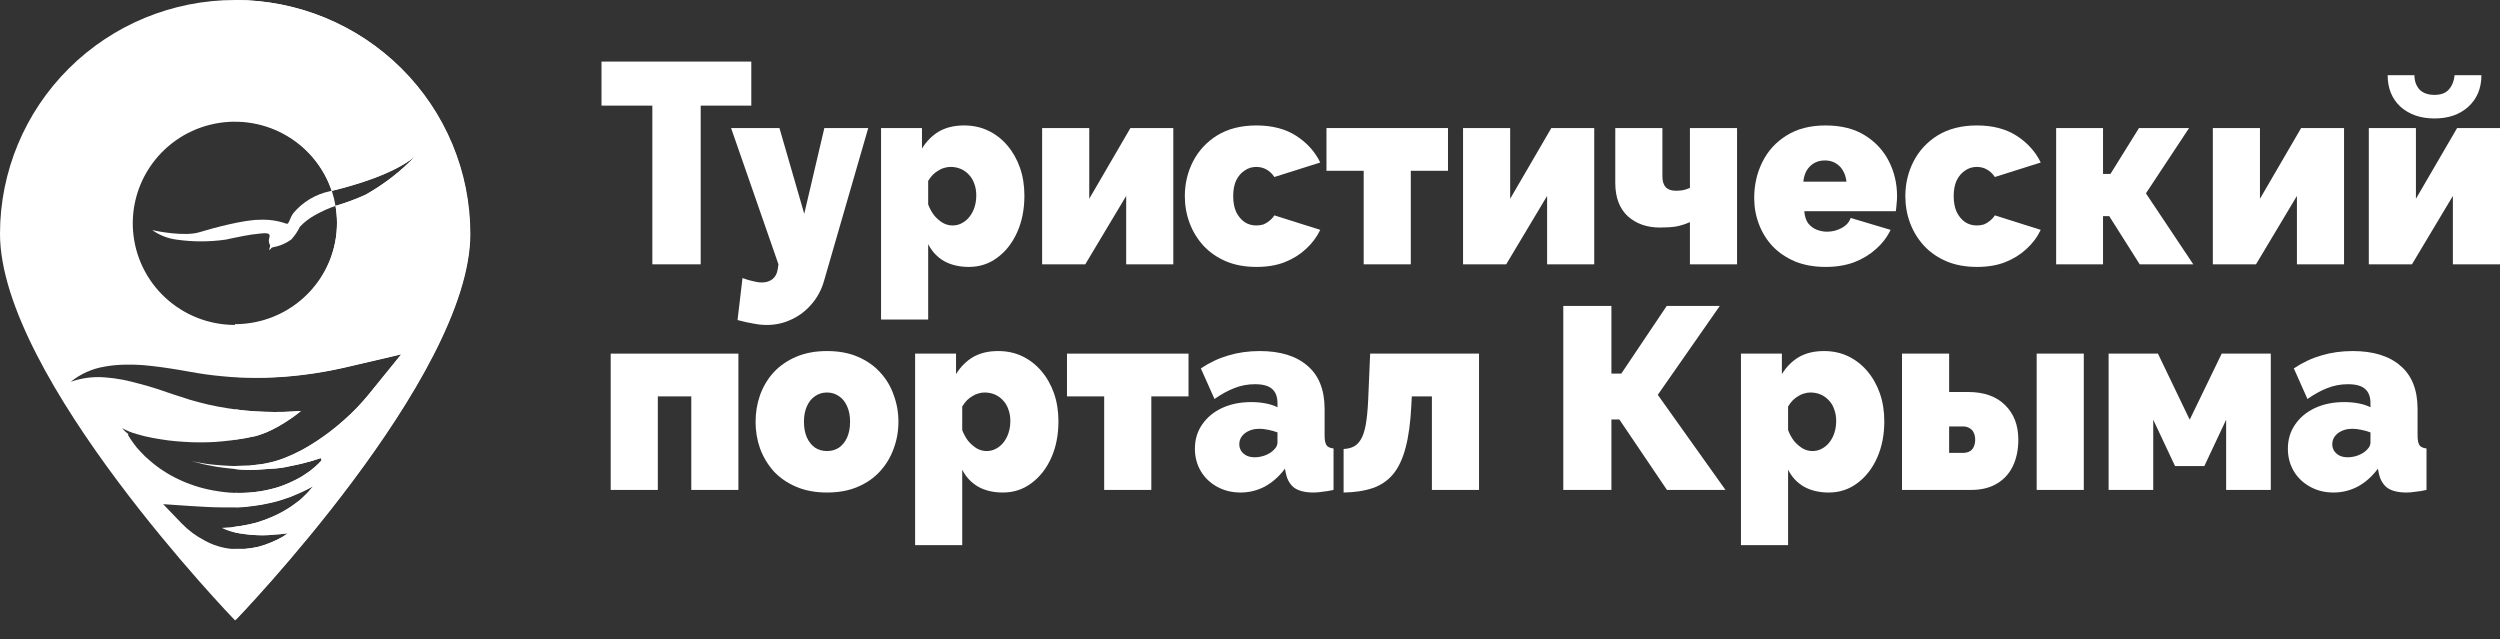 <svg width="133" height="34" viewBox="0 0 133 34" fill="none" xmlns="http://www.w3.org/2000/svg">
<rect x="0" y="0" width="133" height="34" fill="#333333" stroke="none"/>
<g clip-path="url(#clip0_2_2)">
<path d="M39.969 5.619H37.277V14.062H34.705V5.619H32V3.276H39.969V5.619Z" fill="white"/>
<path d="M40.794 17.288C40.574 17.288 40.346 17.265 40.108 17.219C39.871 17.182 39.58 17.118 39.237 17.026L39.501 14.793C39.703 14.867 39.888 14.922 40.055 14.958C40.231 15.004 40.39 15.027 40.53 15.027C40.759 15.027 40.948 14.968 41.098 14.848C41.247 14.729 41.34 14.554 41.375 14.324L41.414 14.062L38.894 6.812H41.467L42.786 11.374L43.855 6.812H46.19L43.842 14.931C43.71 15.399 43.494 15.808 43.195 16.158C42.896 16.516 42.54 16.792 42.127 16.985C41.713 17.187 41.269 17.288 40.794 17.288Z" fill="white"/>
<path d="M51.543 14.2C51.041 14.2 50.606 14.099 50.236 13.897C49.867 13.686 49.581 13.382 49.379 12.987V16.998H46.872V6.812H49.049V7.901C49.295 7.506 49.599 7.202 49.959 6.991C50.329 6.78 50.773 6.674 51.292 6.674C51.758 6.674 52.185 6.766 52.572 6.95C52.959 7.134 53.297 7.395 53.588 7.735C53.878 8.075 54.102 8.471 54.261 8.921C54.419 9.371 54.498 9.867 54.498 10.41C54.498 11.136 54.37 11.783 54.115 12.353C53.86 12.923 53.508 13.373 53.06 13.704C52.62 14.035 52.114 14.2 51.543 14.2ZM50.672 11.995C50.857 11.995 51.024 11.954 51.173 11.871C51.332 11.788 51.468 11.673 51.582 11.526C51.697 11.379 51.785 11.209 51.846 11.016C51.908 10.823 51.938 10.616 51.938 10.396C51.938 10.166 51.903 9.959 51.833 9.776C51.771 9.592 51.679 9.436 51.556 9.307C51.433 9.169 51.288 9.063 51.12 8.99C50.953 8.916 50.769 8.88 50.566 8.88C50.452 8.88 50.338 8.898 50.223 8.935C50.118 8.962 50.017 9.008 49.92 9.073C49.823 9.128 49.726 9.201 49.63 9.293C49.542 9.385 49.458 9.495 49.379 9.624V10.878C49.458 11.09 49.564 11.283 49.696 11.457C49.836 11.623 49.99 11.756 50.157 11.857C50.325 11.949 50.496 11.995 50.672 11.995Z" fill="white"/>
<path d="M55.441 14.062V6.812H57.948V10.575L60.138 6.812H62.42V14.062H59.913V10.423L57.736 14.062H55.441Z" fill="white"/>
<path d="M66.846 14.2C66.23 14.2 65.685 14.099 65.21 13.897C64.744 13.695 64.348 13.419 64.023 13.07C63.697 12.712 63.451 12.307 63.284 11.857C63.117 11.407 63.033 10.933 63.033 10.437C63.033 9.776 63.178 9.16 63.468 8.59C63.768 8.011 64.199 7.547 64.761 7.198C65.333 6.849 66.028 6.674 66.846 6.674C67.682 6.674 68.385 6.858 68.957 7.225C69.529 7.593 69.955 8.066 70.237 8.645L67.796 9.417C67.682 9.243 67.541 9.109 67.374 9.017C67.216 8.926 67.035 8.88 66.833 8.88C66.604 8.88 66.397 8.944 66.213 9.073C66.028 9.192 65.879 9.367 65.764 9.596C65.659 9.826 65.606 10.106 65.606 10.437C65.606 10.759 65.659 11.039 65.764 11.278C65.879 11.508 66.028 11.687 66.213 11.816C66.397 11.935 66.604 11.995 66.833 11.995C66.974 11.995 67.101 11.976 67.216 11.94C67.33 11.894 67.435 11.829 67.532 11.747C67.638 11.664 67.726 11.568 67.796 11.457L70.237 12.229C70.052 12.615 69.797 12.955 69.472 13.249C69.155 13.543 68.777 13.778 68.337 13.952C67.906 14.118 67.409 14.2 66.846 14.2Z" fill="white"/>
<path d="M72.548 14.062V9.086H70.569V6.812H77.033V9.086H75.054V14.062H72.548Z" fill="white"/>
<path d="M77.834 14.062V6.812H80.341V10.575L82.531 6.812H84.813V14.062H82.306V10.423L80.129 14.062H77.834Z" fill="white"/>
<path d="M89.904 14.062V11.816C89.658 11.926 89.412 12.004 89.166 12.05C88.928 12.087 88.642 12.105 88.308 12.105C87.613 12.105 87.042 11.903 86.593 11.499C86.153 11.085 85.933 10.497 85.933 9.734V6.812H88.44V9.39C88.44 9.638 88.497 9.826 88.612 9.955C88.735 10.083 88.915 10.148 89.153 10.148C89.276 10.148 89.399 10.139 89.522 10.12C89.654 10.093 89.781 10.051 89.904 9.996V6.812H92.411V14.062H89.904Z" fill="white"/>
<path d="M97.124 14.2C96.517 14.2 95.976 14.104 95.501 13.911C95.026 13.709 94.626 13.438 94.3 13.098C93.984 12.758 93.742 12.367 93.575 11.926C93.407 11.485 93.324 11.021 93.324 10.534C93.324 9.835 93.469 9.197 93.759 8.618C94.049 8.03 94.476 7.561 95.039 7.212C95.602 6.853 96.297 6.674 97.124 6.674C97.95 6.674 98.645 6.849 99.208 7.198C99.771 7.547 100.198 8.007 100.488 8.576C100.778 9.146 100.923 9.766 100.923 10.437C100.923 10.575 100.915 10.717 100.897 10.864C100.888 11.002 100.875 11.126 100.857 11.237H95.989C96.007 11.494 96.073 11.705 96.187 11.871C96.31 12.027 96.46 12.142 96.635 12.215C96.82 12.289 97.009 12.326 97.203 12.326C97.475 12.326 97.731 12.261 97.968 12.133C98.214 12.004 98.377 11.825 98.456 11.595L100.58 12.229C100.396 12.615 100.136 12.955 99.802 13.249C99.476 13.543 99.089 13.778 98.641 13.952C98.192 14.118 97.686 14.2 97.124 14.2ZM95.936 9.665H98.232C98.206 9.426 98.139 9.224 98.034 9.059C97.937 8.893 97.805 8.765 97.638 8.673C97.48 8.581 97.295 8.535 97.084 8.535C96.873 8.535 96.684 8.581 96.517 8.673C96.358 8.765 96.226 8.893 96.121 9.059C96.024 9.224 95.963 9.426 95.936 9.665Z" fill="white"/>
<path d="M105.177 14.2C104.561 14.2 104.016 14.099 103.541 13.897C103.074 13.695 102.679 13.419 102.353 13.07C102.028 12.712 101.781 12.307 101.614 11.857C101.447 11.407 101.364 10.933 101.364 10.437C101.364 9.776 101.509 9.16 101.799 8.59C102.098 8.011 102.529 7.547 103.092 7.198C103.664 6.849 104.359 6.674 105.177 6.674C106.012 6.674 106.716 6.858 107.287 7.225C107.859 7.593 108.286 8.066 108.567 8.645L106.126 9.417C106.012 9.243 105.871 9.109 105.704 9.017C105.546 8.926 105.366 8.88 105.163 8.88C104.935 8.88 104.728 8.944 104.543 9.073C104.359 9.192 104.209 9.367 104.095 9.596C103.989 9.826 103.936 10.106 103.936 10.437C103.936 10.759 103.989 11.039 104.095 11.278C104.209 11.508 104.359 11.687 104.543 11.816C104.728 11.935 104.935 11.995 105.163 11.995C105.304 11.995 105.432 11.976 105.546 11.94C105.66 11.894 105.766 11.829 105.863 11.747C105.968 11.664 106.056 11.568 106.126 11.457L108.567 12.229C108.383 12.615 108.127 12.955 107.802 13.249C107.485 13.543 107.107 13.778 106.667 13.952C106.236 14.118 105.739 14.2 105.177 14.2Z" fill="white"/>
<path d="M109.387 14.062V6.812H111.881V9.252H112.277L113.794 6.812H116.459L114.163 10.286L116.683 14.062H113.833L112.211 11.499H111.881V14.062H109.387Z" fill="white"/>
<path d="M117.723 14.062V6.812H120.23V10.575L122.42 6.812H124.703V14.062H122.196V10.423L120.019 14.062H117.723Z" fill="white"/>
<path d="M126.021 14.062V6.812H128.527V10.575L130.718 6.812H133V14.062H130.493V10.423L128.316 14.062H126.021ZM129.517 6.302C128.778 6.302 128.176 6.095 127.709 5.682C127.252 5.259 127.023 4.698 127.023 4H128.448C128.448 4.303 128.536 4.556 128.712 4.758C128.897 4.951 129.165 5.048 129.517 5.048C129.851 5.048 130.102 4.956 130.269 4.772C130.445 4.579 130.55 4.322 130.586 4H132.011C132.011 4.698 131.777 5.259 131.311 5.682C130.854 6.095 130.256 6.302 129.517 6.302Z" fill="white"/>
<path d="M32.489 26.064V18.813H39.283V26.064H36.777V21.088H34.996V26.064H32.489Z" fill="white"/>
<path d="M43.997 26.202C43.381 26.202 42.836 26.101 42.361 25.898C41.886 25.696 41.485 25.421 41.16 25.071C40.843 24.713 40.602 24.309 40.434 23.858C40.276 23.408 40.197 22.935 40.197 22.439C40.197 21.942 40.276 21.469 40.434 21.019C40.602 20.559 40.843 20.155 41.16 19.806C41.485 19.457 41.886 19.181 42.361 18.979C42.836 18.777 43.381 18.676 43.997 18.676C44.621 18.676 45.166 18.777 45.633 18.979C46.108 19.181 46.503 19.457 46.82 19.806C47.145 20.155 47.387 20.559 47.546 21.019C47.713 21.469 47.796 21.942 47.796 22.439C47.796 22.935 47.713 23.408 47.546 23.858C47.387 24.309 47.145 24.713 46.82 25.071C46.503 25.421 46.108 25.696 45.633 25.898C45.166 26.101 44.621 26.202 43.997 26.202ZM42.77 22.439C42.77 22.76 42.822 23.041 42.928 23.279C43.033 23.509 43.179 23.688 43.363 23.817C43.548 23.936 43.759 23.996 43.997 23.996C44.234 23.996 44.445 23.936 44.63 23.817C44.815 23.688 44.96 23.509 45.065 23.279C45.171 23.041 45.224 22.76 45.224 22.439C45.224 22.117 45.171 21.841 45.065 21.612C44.96 21.373 44.815 21.194 44.63 21.074C44.445 20.945 44.234 20.881 43.997 20.881C43.759 20.881 43.548 20.945 43.363 21.074C43.179 21.194 43.033 21.373 42.928 21.612C42.822 21.841 42.77 22.117 42.77 22.439Z" fill="white"/>
<path d="M53.354 26.202C52.853 26.202 52.417 26.101 52.048 25.898C51.679 25.687 51.393 25.384 51.19 24.989V29H48.684V18.813H50.861V19.902C51.107 19.507 51.41 19.204 51.771 18.993C52.14 18.781 52.584 18.676 53.103 18.676C53.57 18.676 53.996 18.767 54.383 18.951C54.77 19.135 55.109 19.397 55.399 19.737C55.689 20.077 55.914 20.472 56.072 20.922C56.23 21.373 56.309 21.869 56.309 22.411C56.309 23.137 56.182 23.785 55.927 24.355C55.672 24.924 55.32 25.375 54.871 25.706C54.432 26.036 53.926 26.202 53.354 26.202ZM52.483 23.996C52.668 23.996 52.835 23.955 52.985 23.872C53.143 23.79 53.279 23.675 53.394 23.528C53.508 23.381 53.596 23.211 53.658 23.018C53.719 22.825 53.75 22.618 53.75 22.397C53.75 22.168 53.715 21.961 53.644 21.777C53.583 21.593 53.49 21.437 53.367 21.308C53.244 21.171 53.099 21.065 52.932 20.991C52.765 20.918 52.58 20.881 52.378 20.881C52.264 20.881 52.149 20.899 52.035 20.936C51.929 20.964 51.828 21.01 51.731 21.074C51.635 21.129 51.538 21.203 51.441 21.295C51.353 21.387 51.27 21.497 51.19 21.625V22.88C51.27 23.091 51.375 23.284 51.507 23.459C51.648 23.624 51.802 23.757 51.969 23.858C52.136 23.95 52.307 23.996 52.483 23.996Z" fill="white"/>
<path d="M58.743 26.064V21.088H56.764V18.813H63.229V21.088H61.25V26.064H58.743Z" fill="white"/>
<path d="M63.569 23.872C63.569 23.385 63.696 22.958 63.951 22.59C64.207 22.213 64.558 21.919 65.007 21.708C65.464 21.497 65.983 21.391 66.564 21.391C66.836 21.391 67.091 21.414 67.329 21.46C67.575 21.506 67.786 21.575 67.962 21.667V21.446C67.962 21.106 67.865 20.854 67.672 20.688C67.487 20.523 67.184 20.44 66.762 20.44C66.375 20.44 66.01 20.509 65.667 20.647C65.332 20.775 64.981 20.968 64.611 21.226L63.886 19.599C64.352 19.287 64.84 19.057 65.35 18.91C65.869 18.754 66.423 18.676 67.012 18.676C68.112 18.676 68.96 18.938 69.559 19.461C70.165 19.976 70.469 20.743 70.469 21.763V23.169C70.469 23.417 70.504 23.592 70.575 23.693C70.645 23.785 70.768 23.84 70.944 23.858V26.064C70.742 26.11 70.548 26.142 70.363 26.16C70.188 26.188 70.029 26.202 69.888 26.202C69.44 26.202 69.097 26.119 68.859 25.954C68.631 25.779 68.481 25.526 68.411 25.195L68.358 24.934C68.05 25.347 67.694 25.664 67.289 25.885C66.885 26.096 66.454 26.202 65.996 26.202C65.539 26.202 65.126 26.101 64.756 25.898C64.387 25.696 64.097 25.421 63.886 25.071C63.674 24.713 63.569 24.313 63.569 23.872ZM67.632 24.051C67.729 23.978 67.808 23.9 67.87 23.817C67.931 23.725 67.962 23.633 67.962 23.541V23.004C67.822 22.949 67.659 22.903 67.474 22.866C67.298 22.829 67.14 22.811 66.999 22.811C66.7 22.811 66.445 22.889 66.234 23.045C66.032 23.201 65.93 23.399 65.93 23.638C65.93 23.767 65.966 23.886 66.036 23.996C66.106 24.097 66.203 24.18 66.326 24.244C66.449 24.299 66.59 24.327 66.748 24.327C66.898 24.327 67.052 24.304 67.21 24.258C67.377 24.203 67.518 24.134 67.632 24.051Z" fill="white"/>
<path d="M71.48 26.202V23.886C71.682 23.877 71.858 23.835 72.008 23.762C72.157 23.688 72.285 23.564 72.39 23.39C72.505 23.206 72.593 22.949 72.654 22.618C72.716 22.278 72.76 21.841 72.786 21.308L72.892 18.813H78.684V26.064H76.177V21.088H75.108L75.082 21.584C75.038 22.475 74.937 23.22 74.778 23.817C74.62 24.414 74.396 24.888 74.106 25.237C73.815 25.577 73.455 25.82 73.024 25.967C72.593 26.114 72.078 26.193 71.48 26.202Z" fill="white"/>
<path d="M83.167 26.064V16.277H85.727V19.875H86.254L88.669 16.277H91.492L88.194 21.005L91.796 26.064H88.682L86.149 22.315H85.727V26.064H83.167Z" fill="white"/>
<path d="M97.289 26.202C96.788 26.202 96.353 26.101 95.983 25.898C95.614 25.687 95.328 25.384 95.126 24.989V29H92.619V18.813H94.796V19.902C95.042 19.507 95.345 19.204 95.706 18.993C96.075 18.781 96.52 18.676 97.039 18.676C97.505 18.676 97.931 18.767 98.318 18.951C98.705 19.135 99.044 19.397 99.334 19.737C99.624 20.077 99.849 20.472 100.007 20.922C100.165 21.373 100.245 21.869 100.245 22.411C100.245 23.137 100.117 23.785 99.862 24.355C99.607 24.924 99.255 25.375 98.806 25.706C98.367 26.036 97.861 26.202 97.289 26.202ZM96.418 23.996C96.603 23.996 96.77 23.955 96.92 23.872C97.078 23.79 97.215 23.675 97.329 23.528C97.443 23.381 97.531 23.211 97.593 23.018C97.654 22.825 97.685 22.618 97.685 22.397C97.685 22.168 97.65 21.961 97.579 21.777C97.518 21.593 97.426 21.437 97.302 21.308C97.179 21.171 97.034 21.065 96.867 20.991C96.7 20.918 96.515 20.881 96.313 20.881C96.199 20.881 96.084 20.899 95.97 20.936C95.864 20.964 95.763 21.01 95.666 21.074C95.57 21.129 95.473 21.203 95.376 21.295C95.288 21.387 95.205 21.497 95.126 21.625V22.88C95.205 23.091 95.31 23.284 95.442 23.459C95.583 23.624 95.737 23.757 95.904 23.858C96.071 23.95 96.243 23.996 96.418 23.996Z" fill="white"/>
<path d="M101.187 26.064V18.813H103.694V20.854H104.697C105.55 20.854 106.21 21.088 106.676 21.556C107.142 22.016 107.375 22.627 107.375 23.39C107.375 23.923 107.278 24.391 107.085 24.796C106.891 25.2 106.605 25.512 106.227 25.733C105.858 25.954 105.4 26.064 104.855 26.064H101.187ZM103.694 24.093H104.433C104.574 24.093 104.692 24.065 104.789 24.01C104.886 23.955 104.956 23.877 105 23.776C105.053 23.666 105.079 23.537 105.079 23.39C105.079 23.243 105.053 23.119 105 23.018C104.956 22.916 104.886 22.838 104.789 22.783C104.692 22.719 104.574 22.687 104.433 22.687H103.694V24.093ZM108.351 26.064V18.813H110.858V26.064H108.351Z" fill="white"/>
<path d="M112.178 26.064V18.813H114.803L116.492 22.328L118.194 18.813H120.806V26.064H118.431V22.328L117.27 24.796H115.713L114.552 22.328V26.064H112.178Z" fill="white"/>
<path d="M121.715 23.872C121.715 23.385 121.843 22.958 122.098 22.59C122.353 22.213 122.705 21.919 123.153 21.708C123.611 21.497 124.13 21.391 124.71 21.391C124.983 21.391 125.238 21.414 125.475 21.46C125.722 21.506 125.933 21.575 126.109 21.667V21.446C126.109 21.106 126.012 20.854 125.818 20.688C125.634 20.523 125.33 20.44 124.908 20.44C124.521 20.44 124.156 20.509 123.813 20.647C123.479 20.775 123.127 20.968 122.757 21.226L122.032 19.599C122.498 19.287 122.986 19.057 123.496 18.91C124.015 18.754 124.569 18.676 125.159 18.676C126.258 18.676 127.107 18.938 127.705 19.461C128.312 19.976 128.615 20.743 128.615 21.763V23.169C128.615 23.417 128.651 23.592 128.721 23.693C128.791 23.785 128.914 23.84 129.09 23.858V26.064C128.888 26.11 128.695 26.142 128.51 26.16C128.334 26.188 128.176 26.202 128.035 26.202C127.586 26.202 127.243 26.119 127.006 25.954C126.777 25.779 126.628 25.526 126.557 25.195L126.504 24.934C126.197 25.347 125.84 25.664 125.436 25.885C125.031 26.096 124.6 26.202 124.143 26.202C123.685 26.202 123.272 26.101 122.903 25.898C122.533 25.696 122.243 25.421 122.032 25.071C121.821 24.713 121.715 24.313 121.715 23.872ZM125.779 24.051C125.876 23.978 125.955 23.9 126.016 23.817C126.078 23.725 126.109 23.633 126.109 23.541V23.004C125.968 22.949 125.805 22.903 125.62 22.866C125.445 22.829 125.286 22.811 125.145 22.811C124.846 22.811 124.591 22.889 124.38 23.045C124.178 23.201 124.077 23.399 124.077 23.638C124.077 23.767 124.112 23.886 124.182 23.996C124.253 24.097 124.349 24.18 124.473 24.244C124.596 24.299 124.736 24.327 124.895 24.327C125.044 24.327 125.198 24.304 125.357 24.258C125.524 24.203 125.664 24.134 125.779 24.051Z" fill="white"/>
<path d="M12.499 3.17062e-07C9.184 3.17062e-07 6.005 1.31 3.661 3.643C1.317 5.976 0 9.139 0 12.438C0 20.073 12.499 33 12.499 33C12.499 33 25 20.082 25 12.438C25 10.804 24.677 9.187 24.048 7.677C23.42 6.168 22.499 4.797 21.338 3.642C20.177 2.487 18.799 1.571 17.282 0.946C15.766 0.321 14.14 -0 12.499 3.17062e-07Z" fill="none"/>
<path d="M12.499 3.17062e-07C9.184 3.17062e-07 6.005 1.31 3.661 3.643C1.317 5.976 0 9.139 0 12.438C0 20.073 12.499 33 12.499 33C12.499 33 25 20.082 25 12.438C25 10.804 24.677 9.187 24.048 7.677C23.42 6.168 22.499 4.797 21.338 3.642C20.177 2.487 18.799 1.571 17.282 0.946C15.766 0.321 14.14 -0 12.499 3.17062e-07ZM16.384 26.181C16.283 26.288 16.17 26.392 16.063 26.499C15.956 26.606 15.829 26.693 15.71 26.78C15.589 26.873 15.464 26.96 15.335 27.041C15.208 27.128 15.069 27.192 14.937 27.271C14.804 27.35 14.655 27.406 14.522 27.473C14.238 27.601 13.945 27.711 13.647 27.802C13.052 27.959 12.442 28.053 11.827 28.083H11.802C11.993 28.178 12.195 28.253 12.403 28.307C12.485 28.327 12.617 28.349 12.713 28.366C12.809 28.383 12.913 28.4 13.018 28.411C13.225 28.441 13.433 28.46 13.642 28.468C13.853 28.479 14.065 28.479 14.276 28.468C14.491 28.448 14.72 28.422 14.954 28.414C15.078 28.397 15.199 28.378 15.323 28.366C15.222 28.439 15.117 28.504 15.013 28.571C14.609 28.797 14.179 28.971 13.732 29.091C13.499 29.143 13.264 29.18 13.026 29.2C12.908 29.2 12.789 29.2 12.665 29.2C12.541 29.2 12.453 29.2 12.315 29.2C11.805 29.151 11.31 28.995 10.865 28.743C10.423 28.512 10.021 28.212 9.674 27.855L8.68 26.822L10.134 26.92C10.698 26.957 11.263 26.99 11.827 26.993C12.109 26.993 12.391 26.993 12.674 26.993C12.956 26.993 13.221 26.945 13.498 26.917C13.772 26.884 14.044 26.836 14.313 26.774C14.446 26.738 14.595 26.718 14.72 26.676C14.844 26.634 15.002 26.603 15.12 26.552C15.239 26.502 15.402 26.468 15.521 26.412C15.639 26.356 15.786 26.305 15.913 26.246C16.176 26.134 16.438 25.991 16.706 25.859C16.576 25.957 16.48 26.066 16.384 26.181ZM19.59 21.026C19.195 21.507 18.761 21.956 18.292 22.368C17.833 22.779 17.343 23.154 16.828 23.491C16.565 23.663 16.297 23.825 16.018 23.974C15.733 24.123 15.441 24.257 15.143 24.376C14.831 24.498 14.509 24.592 14.181 24.657L13.927 24.704L13.687 24.73L13.263 24.772C12.947 24.772 12.623 24.803 12.324 24.789C12.024 24.775 11.711 24.755 11.409 24.727C11.107 24.699 10.808 24.657 10.512 24.595C10.391 24.575 10.275 24.541 10.153 24.516C10.382 24.584 10.616 24.64 10.856 24.704C11.175 24.769 11.5 24.836 11.83 24.876C12.16 24.915 12.487 24.954 12.812 24.982C13.136 25.011 13.461 25.008 13.771 24.982C14.082 24.957 14.381 24.943 14.666 24.921C14.951 24.898 15.23 24.85 15.459 24.791C15.853 24.719 16.243 24.625 16.627 24.511L17.065 24.37L17.11 24.491C16.995 24.619 16.873 24.739 16.743 24.85C16.598 24.98 16.442 25.097 16.277 25.201C16.071 25.346 15.852 25.472 15.623 25.578C15.355 25.711 15.077 25.825 14.793 25.918C14.473 26.015 14.147 26.09 13.816 26.142C13.097 26.252 12.366 26.252 11.646 26.142C11.282 26.089 10.922 26.012 10.568 25.909C10.393 25.861 10.224 25.794 10.058 25.735C9.892 25.678 9.729 25.61 9.572 25.533C9.271 25.397 8.982 25.239 8.706 25.058C8.457 24.899 8.22 24.721 7.998 24.527C7.802 24.368 7.62 24.194 7.453 24.005C7.318 23.869 7.197 23.722 7.089 23.564C6.988 23.427 6.893 23.284 6.807 23.137L6.832 23.098C6.706 23.003 6.591 22.894 6.491 22.772C6.741 22.913 7.008 23.022 7.286 23.095C7.558 23.178 7.834 23.245 8.113 23.295C8.395 23.348 8.678 23.393 8.946 23.429C9.214 23.466 9.51 23.486 9.792 23.505C10.075 23.525 10.357 23.536 10.625 23.533C10.893 23.53 11.189 23.533 11.452 23.511C11.714 23.488 11.999 23.466 12.27 23.432C12.541 23.398 12.795 23.354 13.052 23.314L13.472 23.224C13.534 23.224 13.639 23.191 13.661 23.182L13.828 23.132C14.059 23.055 14.285 22.961 14.502 22.851C14.73 22.737 14.951 22.612 15.165 22.475C15.383 22.331 15.603 22.194 15.814 22.025C15.882 21.975 15.95 21.916 16.018 21.862C15.716 21.885 15.414 21.904 15.109 21.913C14.437 21.93 13.764 21.907 13.094 21.846C12.761 21.815 12.428 21.77 12.095 21.716C11.762 21.663 11.438 21.607 11.102 21.528C10.766 21.45 10.489 21.377 10.134 21.276L9.208 20.978C8.604 20.77 8.014 20.565 7.416 20.416C7.117 20.34 6.821 20.256 6.519 20.2C6.219 20.142 5.915 20.101 5.61 20.079C4.984 20.023 4.354 20.103 3.762 20.312C4.283 19.89 4.907 19.611 5.571 19.503C5.903 19.443 6.24 19.409 6.578 19.402C6.913 19.391 7.248 19.397 7.583 19.422C8.249 19.478 8.903 19.574 9.538 19.68L10.472 19.843C10.755 19.885 11.11 19.947 11.387 19.972C11.663 19.998 11.988 20.037 12.29 20.057C12.592 20.076 12.896 20.088 13.201 20.093C13.808 20.113 14.415 20.093 15.021 20.054C16.235 19.965 17.439 19.777 18.622 19.492L21.368 18.849L19.59 21.026ZM19.472 10.354C18.946 10.593 18.404 10.793 17.849 10.952C17.9 11.247 17.926 11.546 17.928 11.845C17.937 13.205 17.431 14.518 16.51 15.523C15.59 16.527 14.323 17.15 12.961 17.266C11.6 17.383 10.245 16.985 9.166 16.151C8.086 15.318 7.362 14.11 7.137 12.769C6.913 11.428 7.204 10.052 7.954 8.915C8.703 7.778 9.855 6.964 11.181 6.635C12.507 6.306 13.908 6.486 15.106 7.139C16.304 7.793 17.211 8.871 17.646 10.16C18.803 9.88 20.962 9.27 22.102 8.304C21.332 9.111 20.445 9.799 19.472 10.346V10.354Z" fill="white"/>
<path d="M13.452 23.224C13.514 23.224 13.619 23.191 13.641 23.182L13.808 23.132C14.039 23.055 14.265 22.961 14.482 22.851C14.71 22.737 14.931 22.612 15.146 22.475C15.363 22.331 15.583 22.194 15.795 22.025C15.862 21.975 15.93 21.916 15.998 21.862C15.696 21.885 15.394 21.905 15.089 21.913C14.417 21.93 13.744 21.907 13.074 21.846C12.882 21.829 12.69 21.798 12.51 21.773V23.39C12.69 23.365 12.865 23.331 13.043 23.306L13.452 23.224Z" fill="white"/>
<path d="M12.498 2.56846e-05V6.442C13.64 6.442 14.752 6.8 15.677 7.465C16.602 8.13 17.293 9.068 17.651 10.146C18.808 9.865 20.967 9.256 22.107 8.29C21.337 9.102 20.448 9.795 19.472 10.346C18.947 10.587 18.404 10.79 17.849 10.952C17.9 11.247 17.926 11.546 17.928 11.845C17.928 12.555 17.788 13.257 17.515 13.913C17.242 14.568 16.842 15.163 16.338 15.665C15.833 16.166 15.235 16.564 14.576 16.835C13.917 17.107 13.211 17.246 12.498 17.246V20.054C12.727 20.068 12.953 20.079 13.181 20.082C13.788 20.102 14.395 20.082 15.002 20.043C16.215 19.954 17.42 19.766 18.602 19.481L21.348 18.838L19.59 21.009C19.195 21.49 18.761 21.939 18.292 22.351C17.833 22.762 17.343 23.137 16.828 23.474C16.565 23.646 16.297 23.809 16.018 23.957C15.733 24.106 15.441 24.24 15.143 24.359C14.831 24.481 14.509 24.575 14.18 24.64L13.927 24.688L13.687 24.713L13.263 24.772C13.012 24.772 12.758 24.789 12.51 24.789V24.957L12.812 24.982C13.139 24.982 13.461 25.008 13.771 24.982C14.082 24.957 14.381 24.943 14.666 24.921C14.951 24.898 15.23 24.85 15.459 24.791C15.853 24.719 16.243 24.625 16.627 24.511L17.064 24.37L17.11 24.491C16.995 24.619 16.873 24.739 16.743 24.85C16.598 24.98 16.442 25.097 16.277 25.201C16.071 25.346 15.852 25.472 15.623 25.578C15.355 25.711 15.077 25.825 14.793 25.918C14.473 26.015 14.147 26.09 13.816 26.142C13.384 26.21 12.947 26.236 12.51 26.221V26.979H12.648C12.93 26.979 13.196 26.931 13.472 26.903C13.746 26.87 14.018 26.822 14.288 26.76C14.42 26.724 14.57 26.704 14.694 26.662C14.818 26.62 14.976 26.589 15.095 26.538C15.213 26.488 15.377 26.454 15.495 26.398C15.614 26.342 15.761 26.291 15.888 26.232C16.15 26.12 16.413 25.977 16.681 25.845C16.588 25.962 16.492 26.072 16.398 26.187C16.305 26.302 16.184 26.398 16.077 26.505C15.97 26.611 15.843 26.698 15.724 26.785C15.604 26.879 15.478 26.966 15.349 27.047C15.222 27.134 15.084 27.198 14.951 27.277C14.818 27.355 14.669 27.412 14.536 27.479C14.247 27.605 13.95 27.713 13.647 27.802C13.27 27.903 12.886 27.976 12.498 28.021V28.33L12.713 28.369C12.815 28.386 12.913 28.403 13.018 28.414C13.225 28.444 13.433 28.463 13.641 28.47C13.853 28.481 14.065 28.481 14.276 28.47C14.491 28.451 14.719 28.425 14.954 28.417C15.078 28.4 15.199 28.38 15.323 28.369C15.222 28.442 15.117 28.507 15.013 28.574C14.609 28.799 14.179 28.974 13.732 29.094C13.499 29.146 13.264 29.182 13.026 29.203C12.908 29.203 12.789 29.203 12.665 29.203H12.521V33.006C12.521 33.006 25.023 20.088 25.023 12.444C25.023 10.807 24.7 9.187 24.07 7.676C23.441 6.165 22.518 4.792 21.355 3.636C20.191 2.48 18.81 1.564 17.291 0.94C15.771 0.316 14.143 -0.003 12.498 2.56846e-05Z" fill="white"/>
<path d="M15.603 11.343C15.402 11.623 15.377 11.938 15.25 11.904C14.775 11.735 14.272 11.664 13.768 11.694C12.992 11.694 11.373 12.118 10.608 12.354C9.843 12.589 8.424 12.317 8.099 12.241C8.48 12.512 8.922 12.685 9.386 12.747C10.257 12.872 11.142 12.872 12.013 12.747C12.623 12.615 13.331 12.466 13.757 12.435C13.941 12.415 14.206 12.373 14.302 12.455C14.398 12.536 14.302 12.657 14.302 12.783C14.3 12.843 14.309 12.903 14.327 12.96C14.35 12.995 14.365 13.034 14.37 13.075C14.37 13.154 14.31 13.232 14.336 13.308C14.384 13.277 14.415 13.199 14.471 13.171C14.539 13.148 14.609 13.131 14.68 13.12C14.748 13.103 14.847 13.067 14.917 13.05C15.125 12.972 15.322 12.867 15.501 12.736C15.686 12.533 15.84 12.305 15.958 12.059C16.189 11.817 16.456 11.611 16.748 11.449C17.1 11.252 17.468 11.085 17.849 10.952C17.803 10.68 17.737 10.412 17.652 10.149L17.547 10.174C16.785 10.334 16.1 10.746 15.603 11.343Z" fill="white"/>
</g>
<defs>
<clipPath id="clip0_2_2">
<rect width="133" height="34" fill="none"/>
</clipPath>
</defs>
</svg>
